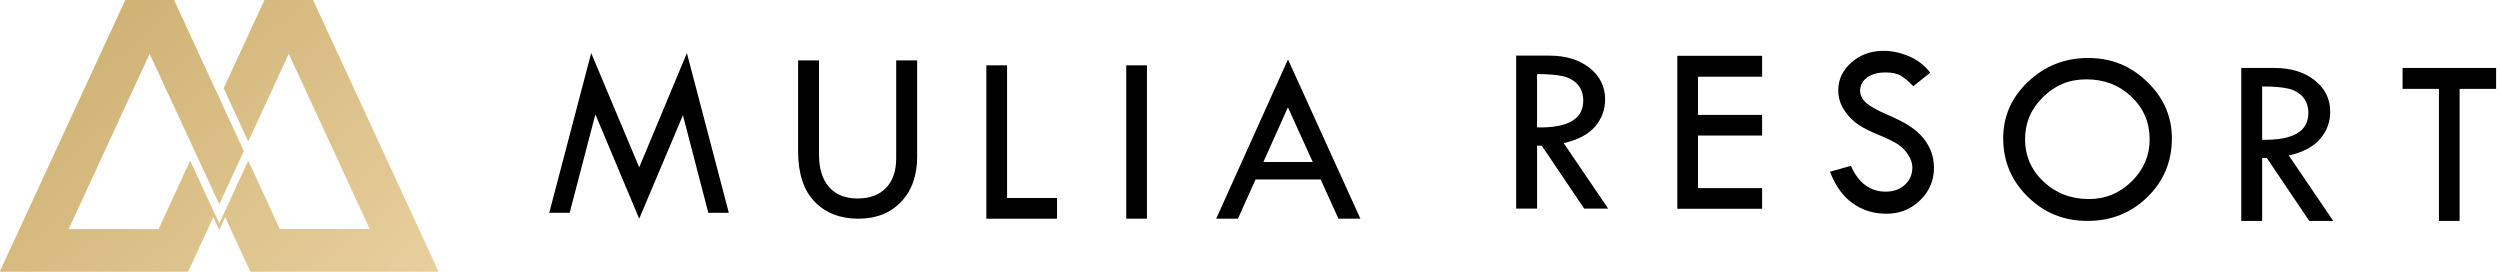 <svg width="184" height="20" viewBox="0 0 184 20" fill="none" xmlns="http://www.w3.org/2000/svg">
<path d="M32.257 19.982C32.263 19.972 32.265 19.958 32.26 19.948L23.053 0.024C23.047 0.012 23.032 0.001 23.02 0.001H19.488C19.474 0.001 19.461 0.01 19.455 0.024L16.47 6.479C16.466 6.488 16.466 6.499 16.47 6.508L18.237 10.345C18.249 10.371 18.291 10.373 18.303 10.345L21.255 3.961L27.214 16.858H20.595L18.474 12.262C18.474 12.262 18.471 12.258 18.47 12.256L18.304 11.897C18.292 11.869 18.251 11.87 18.239 11.897L16.14 16.441L14.029 11.897C14.017 11.87 13.975 11.87 13.963 11.897L11.672 16.858H5.054L11.013 3.961L16.107 14.961C16.12 14.989 16.159 14.989 16.173 14.961L17.94 11.137C17.943 11.128 17.943 11.116 17.94 11.105L12.823 0.022C12.817 0.01 12.804 0 12.789 0H9.246C9.232 0 9.219 0.009 9.213 0.022L0.003 19.946C-0.008 19.97 0.012 19.998 0.037 19.998H13.823C13.837 19.998 13.85 19.988 13.856 19.976L15.699 15.981L16.104 16.859C16.117 16.887 16.159 16.886 16.17 16.859L16.575 15.981L16.917 16.721C16.917 16.721 16.917 16.731 16.92 16.737L18.416 19.975L18.419 19.978C18.425 19.99 18.438 20 18.452 20H32.228C32.24 20 32.252 19.993 32.257 19.982Z" fill="url(#paint0_linear_2278_2392)"/>
<path d="M111.589 4.094H114.027C115.241 4.094 116.229 4.396 116.993 4.999C117.755 5.602 118.137 6.376 118.137 7.318C118.137 8.071 117.89 8.737 117.398 9.314C116.903 9.892 116.134 10.298 115.089 10.534L118.359 15.351H116.595L113.472 10.721H113.128V15.351H111.59V4.094H111.589ZM113.127 5.454V9.378C115.394 9.426 116.528 8.768 116.528 7.407C116.528 6.93 116.396 6.54 116.131 6.236C115.866 5.932 115.513 5.727 115.071 5.618C114.629 5.509 113.981 5.454 113.127 5.454Z" fill="black"/>
<path d="M123.452 4.107H129.691V5.645H124.972V8.456H129.691V9.975H124.972V13.846H129.691V15.366H123.452V4.109V4.107Z" fill="black"/>
<path d="M142.065 5.349L140.819 6.348C140.49 6.007 140.191 5.751 139.924 5.584C139.656 5.416 139.271 5.332 138.764 5.332C138.212 5.332 137.764 5.457 137.42 5.706C137.076 5.956 136.905 6.278 136.905 6.671C136.905 7.012 137.055 7.312 137.356 7.574C137.657 7.836 138.167 8.122 138.891 8.432C139.614 8.743 140.177 9.032 140.581 9.3C140.984 9.568 141.314 9.864 141.574 10.187C141.833 10.51 142.025 10.852 142.151 11.211C142.278 11.57 142.34 11.949 142.34 12.35C142.34 13.286 142.001 14.083 141.319 14.742C140.639 15.402 139.815 15.73 138.849 15.73C137.883 15.73 137.075 15.473 136.353 14.958C135.631 14.443 135.076 13.669 134.687 12.639L136.225 12.205C136.785 13.472 137.642 14.105 138.796 14.105C139.355 14.105 139.821 13.938 140.192 13.603C140.563 13.268 140.749 12.845 140.749 12.335C140.749 12.03 140.652 11.723 140.457 11.415C140.262 11.107 140.021 10.852 139.732 10.653C139.443 10.453 138.983 10.224 138.354 9.965C137.724 9.706 137.239 9.469 136.898 9.255C136.558 9.041 136.263 8.785 136.015 8.487C135.766 8.189 135.585 7.894 135.47 7.6C135.355 7.305 135.297 6.991 135.297 6.654C135.297 5.847 135.622 5.161 136.269 4.592C136.917 4.024 137.703 3.741 138.629 3.741C139.242 3.741 139.863 3.873 140.493 4.138C141.122 4.403 141.648 4.807 142.066 5.349H142.065Z" fill="black"/>
<path d="M147.434 10.184C147.434 8.56 148.048 7.166 149.273 6.008C150.498 4.849 151.97 4.268 153.691 4.268C155.412 4.268 156.816 4.852 158.031 6.02C159.244 7.189 159.851 8.576 159.851 10.184C159.851 11.886 159.251 13.323 158.053 14.498C156.854 15.673 155.382 16.259 153.639 16.259C151.896 16.259 150.455 15.668 149.247 14.485C148.04 13.301 147.436 11.868 147.436 10.184H147.434ZM158.215 10.254C158.215 9.012 157.767 7.966 156.872 7.116C155.976 6.266 154.875 5.84 153.568 5.84C152.261 5.84 151.26 6.273 150.373 7.138C149.486 8.003 149.044 9.042 149.044 10.254C149.044 11.466 149.499 12.524 150.409 13.374C151.318 14.224 152.433 14.65 153.754 14.65C154.967 14.65 156.015 14.215 156.895 13.347C157.776 12.479 158.215 11.448 158.215 10.254Z" fill="black"/>
<path d="M164.956 5.002H167.394C168.607 5.002 169.596 5.304 170.359 5.907C171.122 6.51 171.504 7.284 171.504 8.226C171.504 8.98 171.257 9.645 170.764 10.223C170.27 10.8 169.5 11.207 168.455 11.442L171.726 16.259H169.962L166.839 11.629H166.495V16.259H164.957V5.002H164.956ZM166.493 6.363V10.287C168.761 10.334 169.895 9.676 169.895 8.316C169.895 7.838 169.762 7.448 169.497 7.144C169.232 6.84 168.88 6.635 168.438 6.526C167.995 6.418 167.348 6.363 166.493 6.363Z" fill="black"/>
<path d="M176.831 5.002H183.714V6.54H181.027V16.259H179.507V6.54H176.829V5.002H176.831Z" fill="black"/>
<path d="M50.555 3.905L53.642 15.662H52.131L50.263 8.479L47.046 16.097L43.82 8.417L41.926 15.663H40.424L43.512 3.906L47.046 12.318L50.556 3.906L50.555 3.905Z" fill="black"/>
<path d="M58.737 4.445H60.279V11.382C60.279 12.41 60.527 13.204 61.019 13.766C61.512 14.327 62.21 14.607 63.115 14.607C64.02 14.607 64.711 14.348 65.211 13.831C65.71 13.315 65.96 12.587 65.96 11.647V4.445H67.502V11.542C67.502 12.923 67.108 14.028 66.319 14.855C65.53 15.683 64.481 16.096 63.169 16.096C61.858 16.096 60.754 15.676 59.949 14.838C59.142 13.999 58.74 12.761 58.74 11.125V4.445H58.737Z" fill="black"/>
<path d="M72.596 4.808H74.12V14.572H77.797V16.097H72.596V4.81V4.808Z" fill="black"/>
<path d="M82.891 4.808H84.415V16.095H82.891V4.808Z" fill="black"/>
<path d="M94.796 4.374L100.125 16.095H98.51L97.2 13.207H92.409L91.114 16.095H89.511L94.796 4.374ZM94.791 7.896L92.986 11.921H96.616L94.791 7.896Z" fill="black"/>
<defs>
<linearGradient id="paint0_linear_2278_2392" x1="-1.165" y1="-1.23" x2="30.59" y2="35.151" gradientUnits="userSpaceOnUse">
<stop stop-color="#C9AA69"/>
<stop offset="1" stop-color="#F0DAAD"/>
</linearGradient>
</defs>
</svg>
